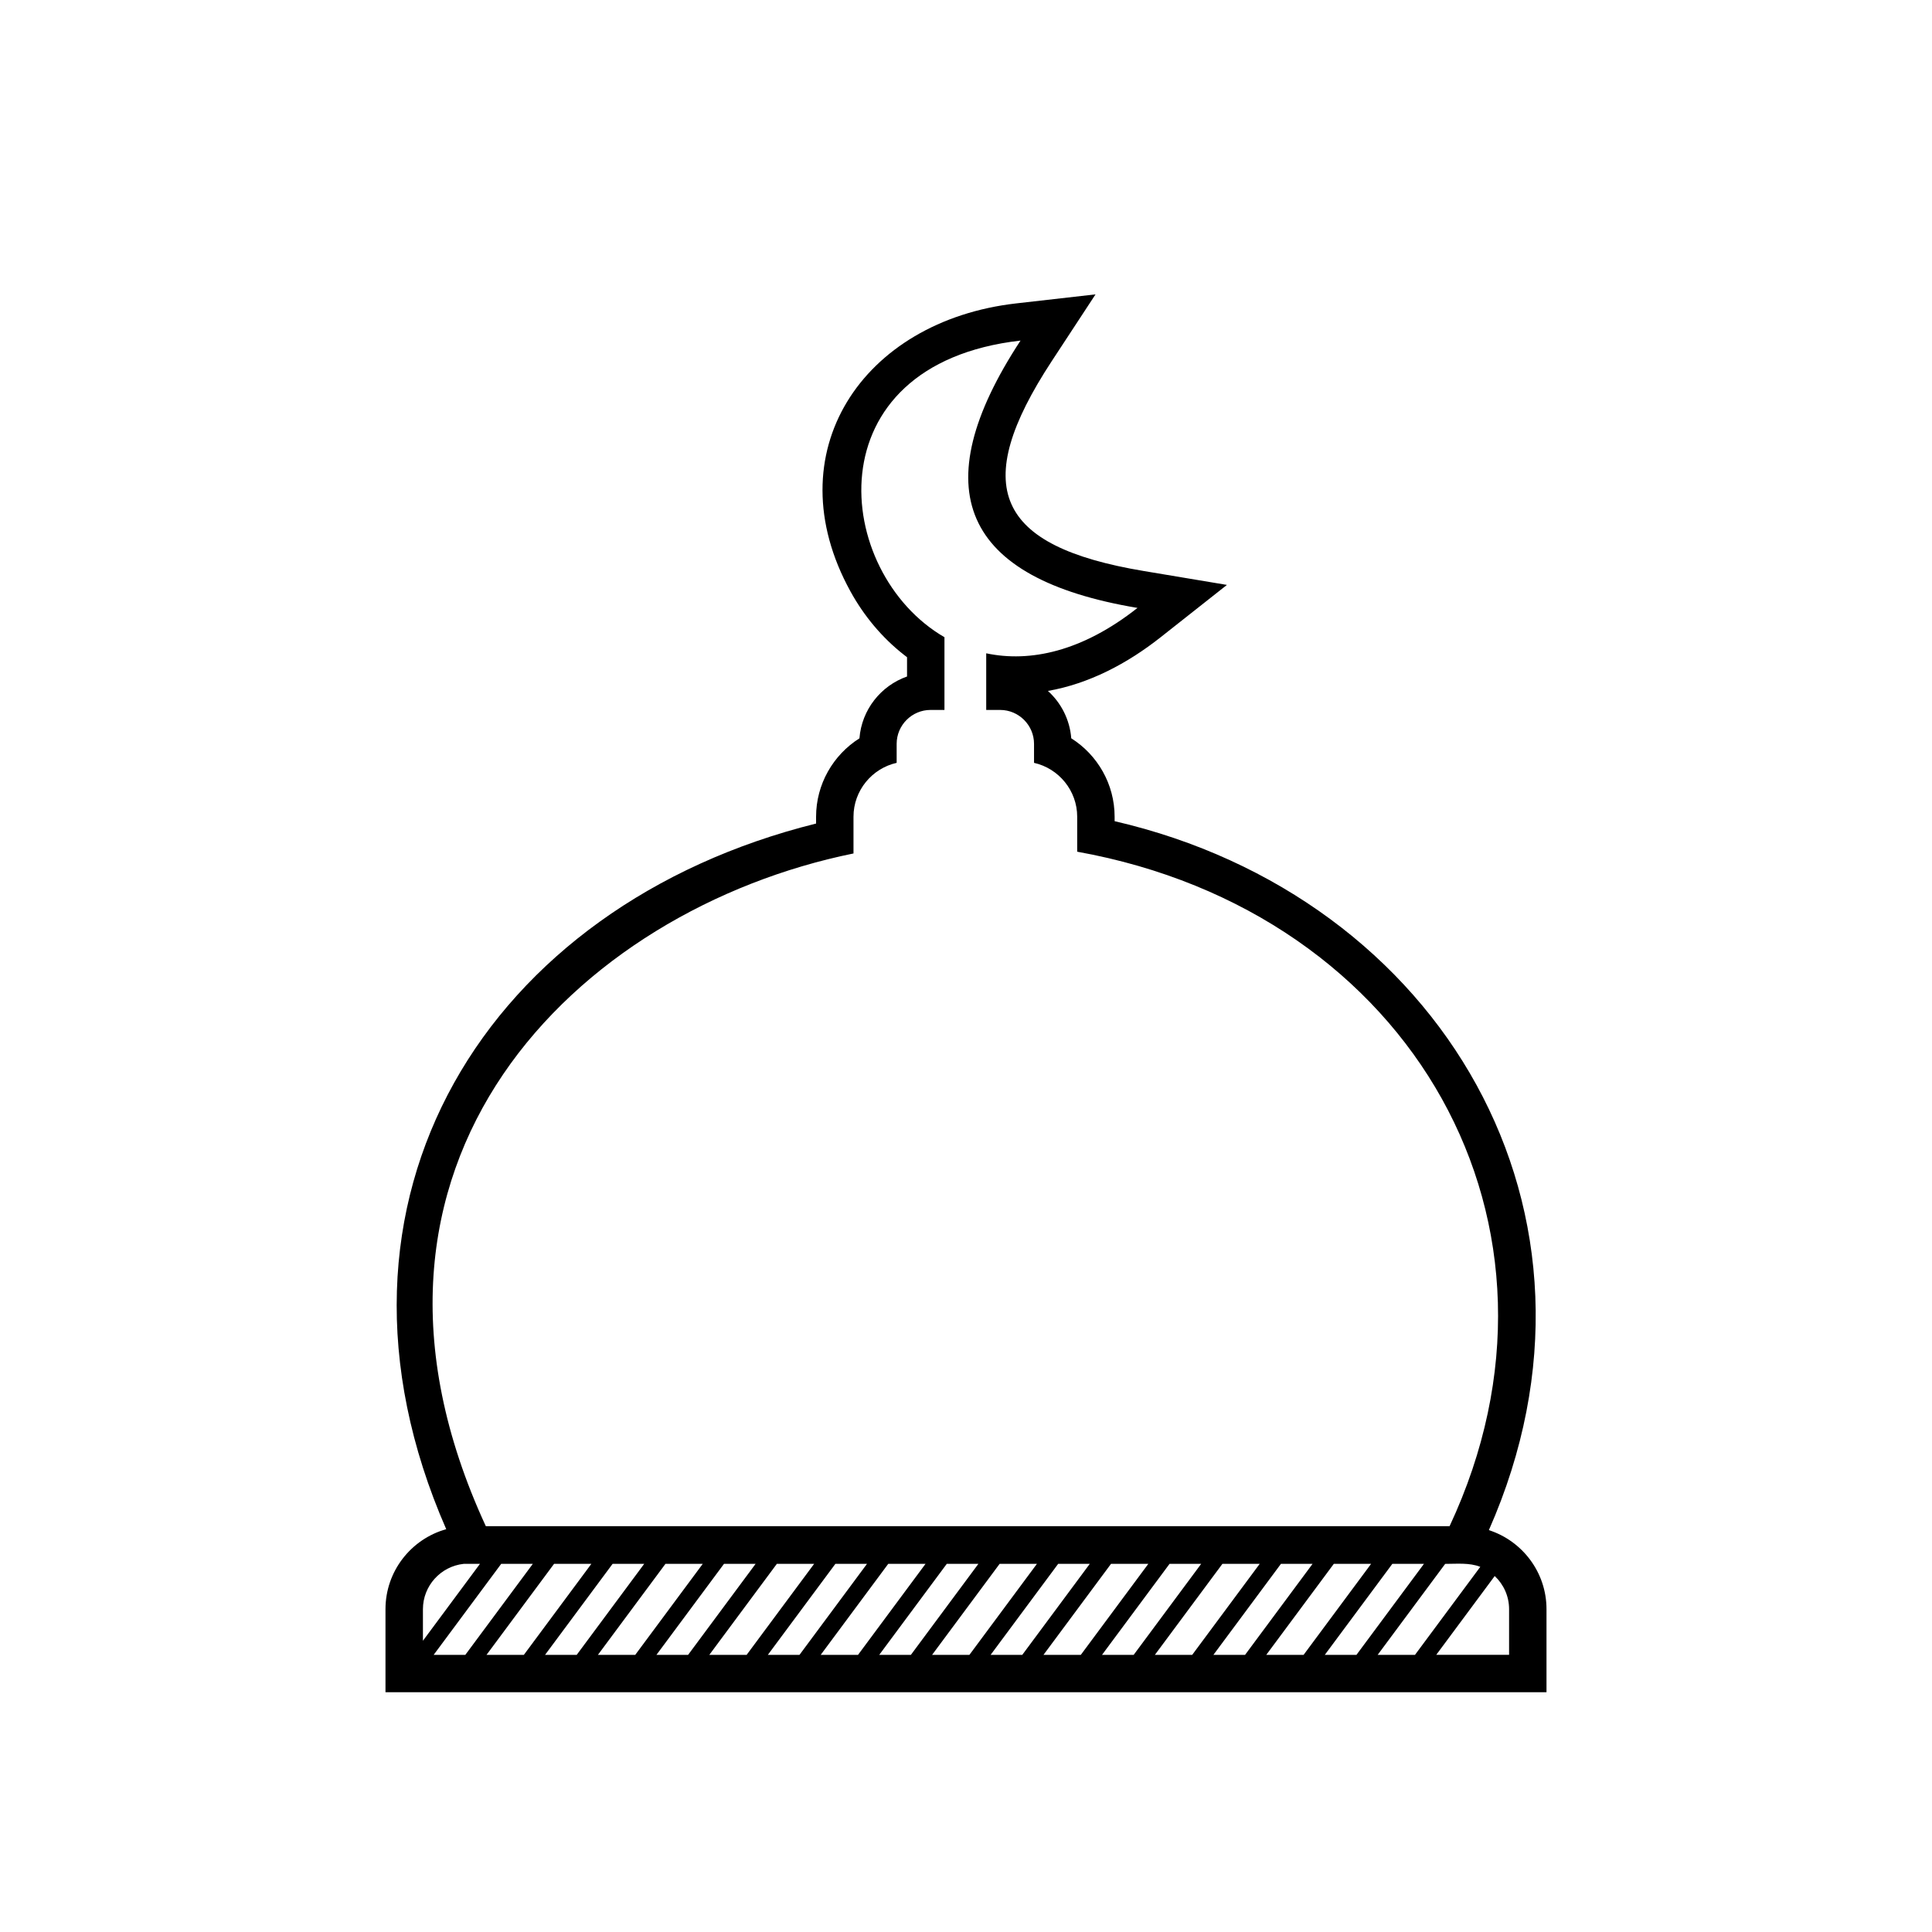 <?xml version="1.0" encoding="UTF-8"?>
<!-- Uploaded to: SVG Repo, www.svgrepo.com, Generator: SVG Repo Mixer Tools -->
<svg fill="#000000" width="800px" height="800px" version="1.1" viewBox="144 144 512 512" xmlns="http://www.w3.org/2000/svg">
 <path d="m360.27 362.26v-1.816c0-8.609 4.516-16.375 11.492-20.781 0.59-7.594 5.688-13.953 12.613-16.383v-5.113c-0.281-0.207-0.559-0.422-0.832-0.645-5.812-4.551-10.609-10.332-14.164-16.793-20.219-36.738 3.102-71.68 43.945-76.328l21.004-2.391-11.59 17.672c-21.828 33.293-14.918 49.066 24.344 55.637l22.066 3.688-17.559 13.863c-8.859 7.004-19.035 12.336-29.879 14.234 3.488 3.152 5.797 7.586 6.184 12.551 6.973 4.402 11.492 12.168 11.492 20.781v1.184c86.406 19.969 136.29 103.84 99.18 187.88 8.848 2.856 15.273 11.164 15.273 20.945v22.016h-307.68v-22.016c0-10.082 6.824-18.605 16.098-21.195-38.363-87.641 11.246-165.44 98.016-187zm166.72 196.18-17.895 24.113h9.891l17.305-23.324c-2.867-1.141-6.25-0.785-9.301-0.785zm-23.516 24.113 17.887-24.113h-8.379l-17.895 24.113zm-14.008 0 17.887-24.113h-9.883l-17.895 24.113zm-15.512 0 17.887-24.113h-8.379l-17.895 24.113zm-14.008 0 17.887-24.113h-9.883l-17.895 24.113zm-15.512 0 17.887-24.113h-8.379l-17.895 24.113zm-14.008 0 17.887-24.113h-9.883l-17.895 24.113zm-15.512 0 17.887-24.113h-8.379l-17.895 24.113zm-14.008 0 17.887-24.113h-9.883l-17.895 24.113zm-15.512 0 17.887-24.113h-8.379l-17.895 24.113zm-14.008 0 17.887-24.113h-9.883l-17.895 24.113zm-15.512 0 17.887-24.113h-8.379l-17.895 24.113zm-14.008 0 17.887-24.113h-9.883l-17.895 24.113zm-15.512 0 17.887-24.113h-8.379l-17.895 24.113zm-14.008 0 17.887-24.113h-9.883l-17.895 24.113zm-15.512 0 17.887-24.113h-8.379l-17.895 24.113zm-14.008 0 17.887-24.113h-9.883l-17.895 24.113zm-15.512 0 17.887-24.113h-8.379l-17.895 24.113zm-11.234-3.738 15.113-20.375h-4.32c-6.051 0.648-10.793 5.797-10.793 12.016zm16.668-30.367h255.41c37.262-79.684-9.836-162.76-98.691-178.74v-9.266c0-6.949-4.91-12.812-11.438-14.281v-5.035c0-4.945-4.039-8.984-8.984-8.984h-3.688v-15.008c11.605 2.457 25.434-0.457 40.09-12.031-46.52-7.785-56.859-31.402-30.996-70.848-55.387 6.309-49.777 61.441-20.16 78.613v19.273h-3.684c-4.945 0-8.984 4.039-8.984 8.984v5.035c-6.527 1.469-11.438 7.332-11.438 14.281v9.734c-73.16 14.906-142 81.82-97.441 178.27zm251.87 34.102h19.305v-12.098c0-3.457-1.465-6.582-3.809-8.789z" fill-rule="evenodd"/>
</svg>